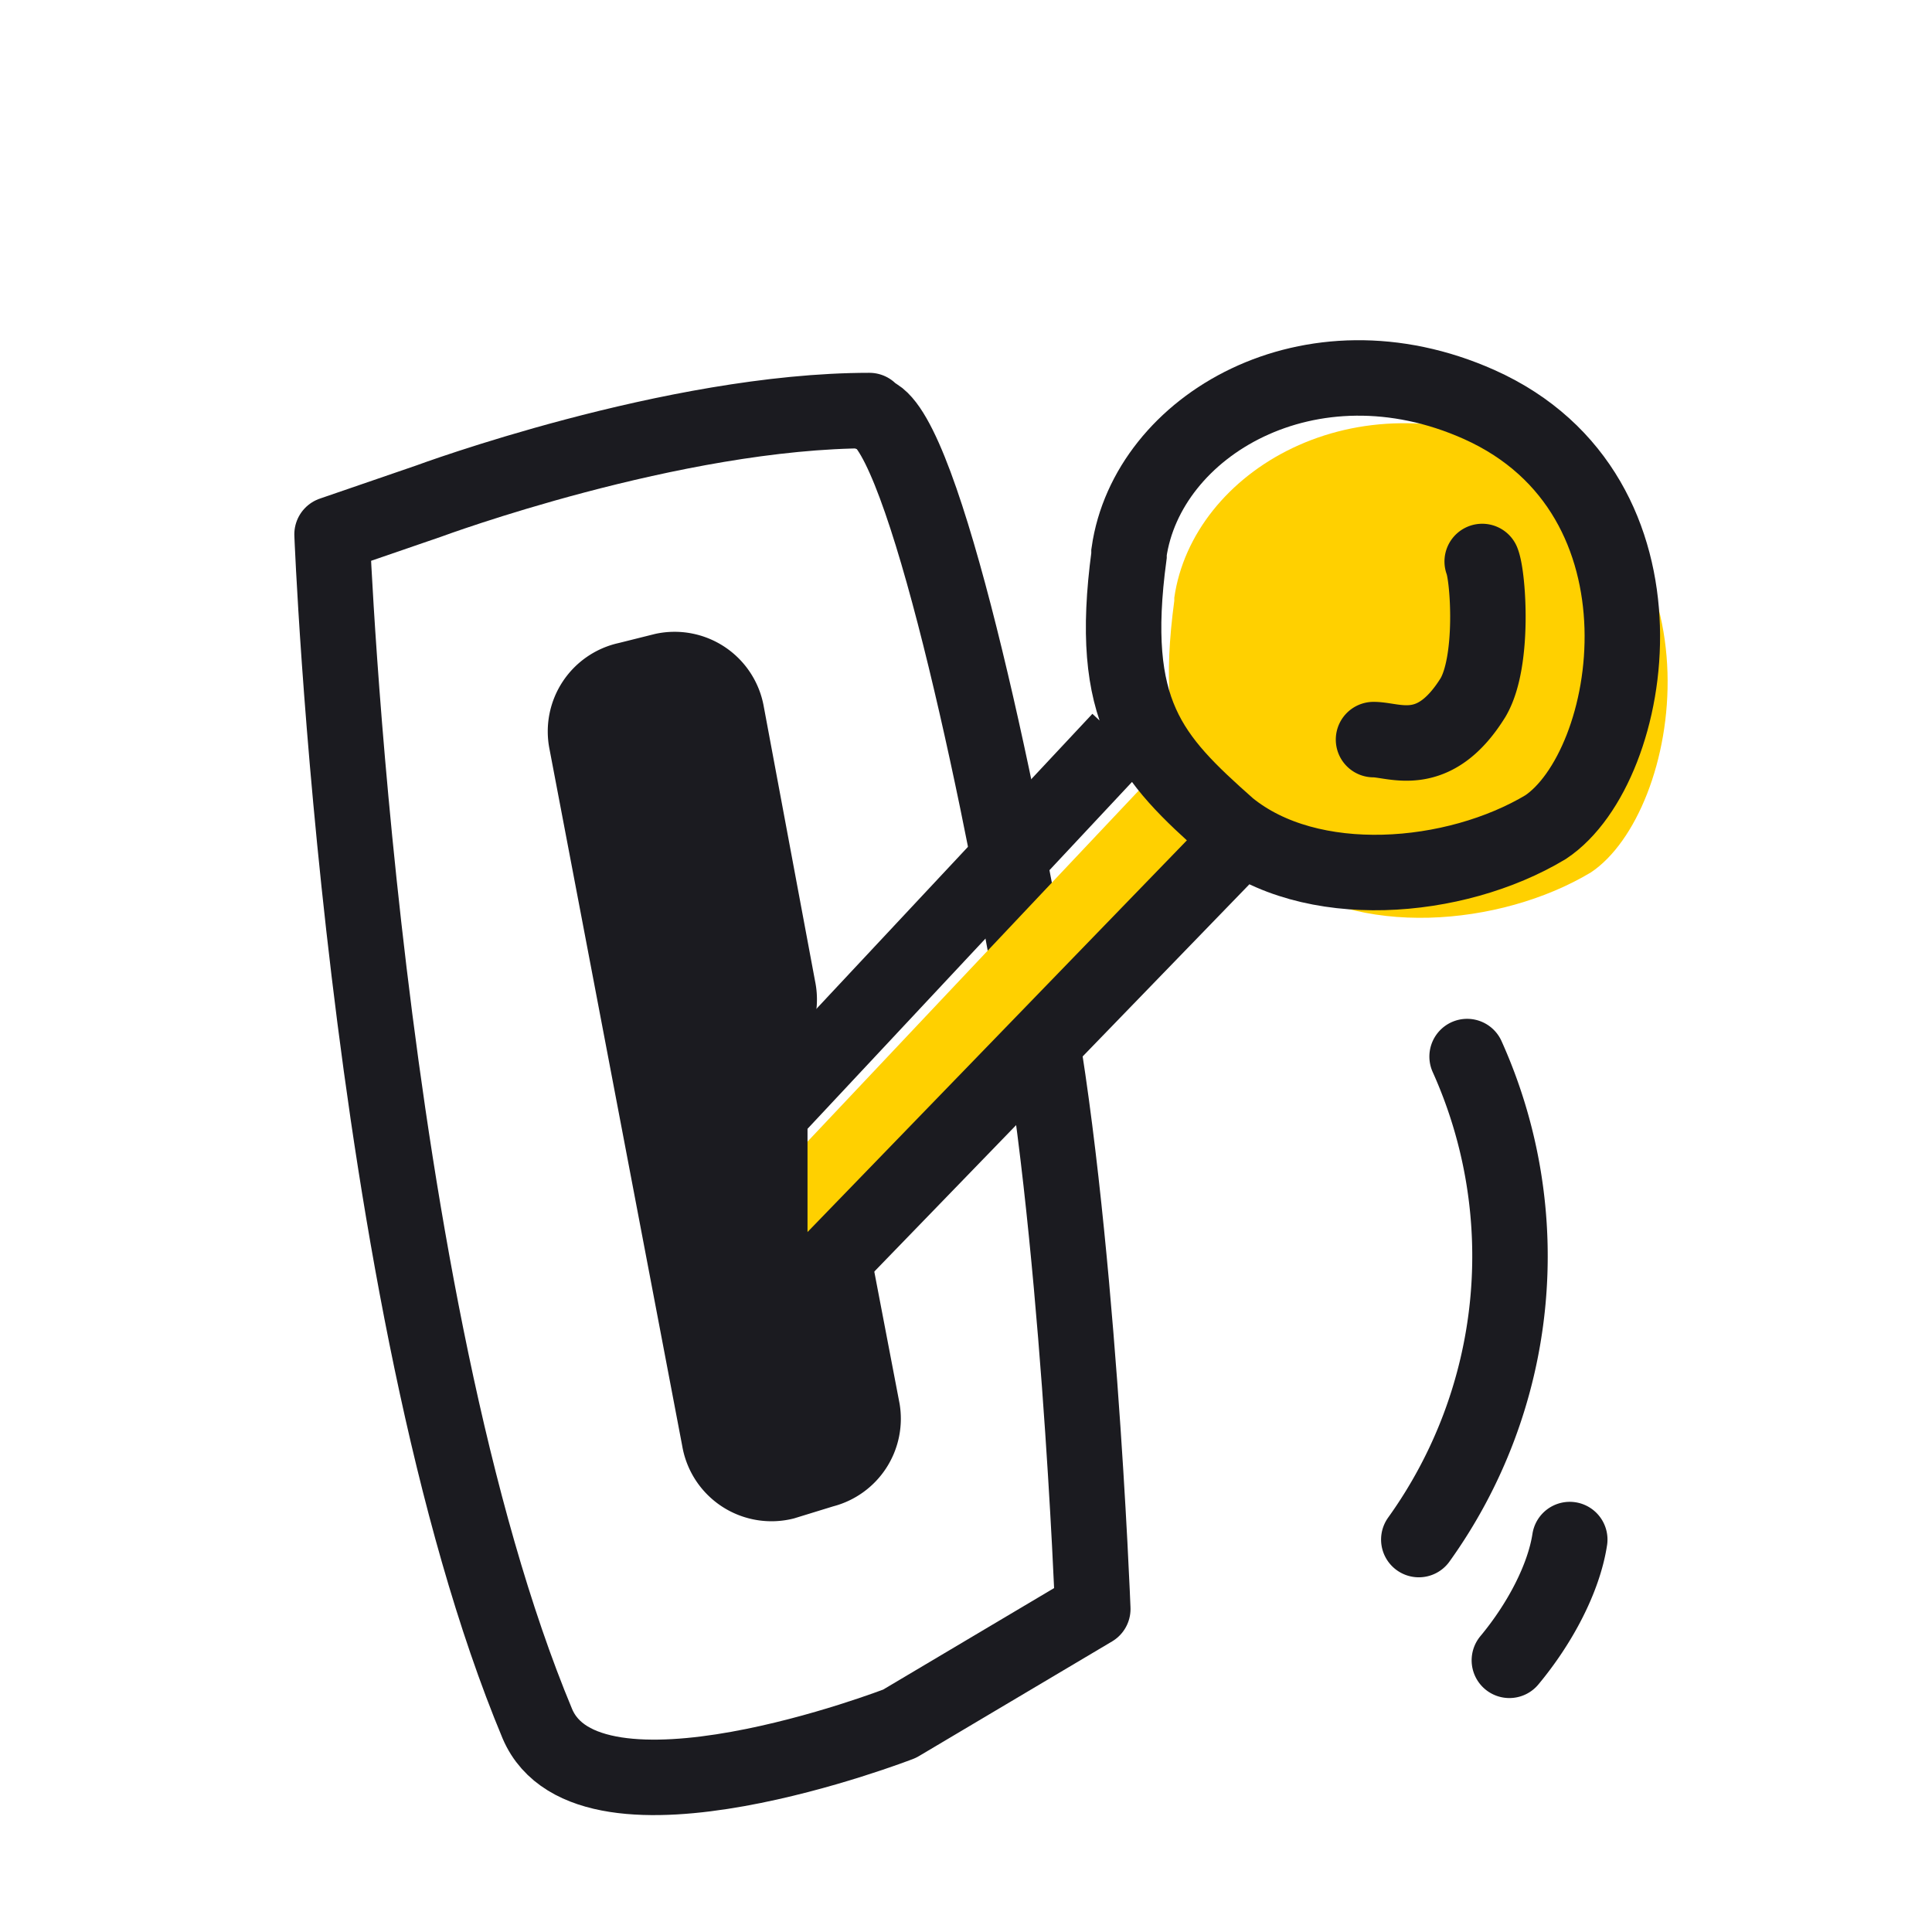 <svg width="64" height="64" viewBox="0 0 64 64" fill="none" xmlns="http://www.w3.org/2000/svg"><path d="M28.8 13.6c-6.5 0-14.6 3-14.6 3L11 17.7s1 25.5 6.8 39.4c1.7 4 12 0 12 0l6.4-3.8s-.5-13-2-20.6c-1.3-7.6-3.8-19-5.4-19z" stroke="#1B1B20" stroke-width="2.5" stroke-linecap="round" stroke-linejoin="round"/><path d="M21.7 21l-1.2.3a3 3 0 00-2.3 3.5l4.4 23.1a3 3 0 003.7 2.4l1.3-.4a3 3 0 002.2-3.4l-.9-4.7c-.2-1-1.4-1.4-2-.7-.8.8-2.2.3-2.2-.8v-2.7c0-.7.3-1.4.9-1.8l.4-.4a3 3 0 001-2.9l-1.7-9.1a3 3 0 00-3.6-2.4z" fill="#1B1B20"/><path d="M37.9 26L26.2 38.4v6L41 29l-3-3zM38.9 19.8c.6-4.2 6-7.4 11.6-4.9 6.7 3 5.2 12 2.2 14-3 1.8-7.8 2.2-10.5 0-2.6-2.3-4-3.8-3.3-9z" fill="#FFD000"/><path d="M37.1 24.5L25.5 36.9v7L40.9 28M37.4 18.3c.6-4.2 6-7.4 11.6-4.9 6.7 3 5.2 12 2.2 14-3 1.8-7.8 2.2-10.5 0-2.6-2.3-4-3.8-3.3-9z" stroke="#1B1B20" stroke-width="2.5"/><path d="M45.5 24.5c.7 0 2 .7 3.3-1.4.7-1.2.5-4 .3-4.5M47 51a16.1 16.1 0 001.6-16M50 55c1-1.2 1.8-2.7 2-4" stroke="#1B1B20" stroke-width="2.5" stroke-linecap="round" stroke-linejoin="round"/></svg>